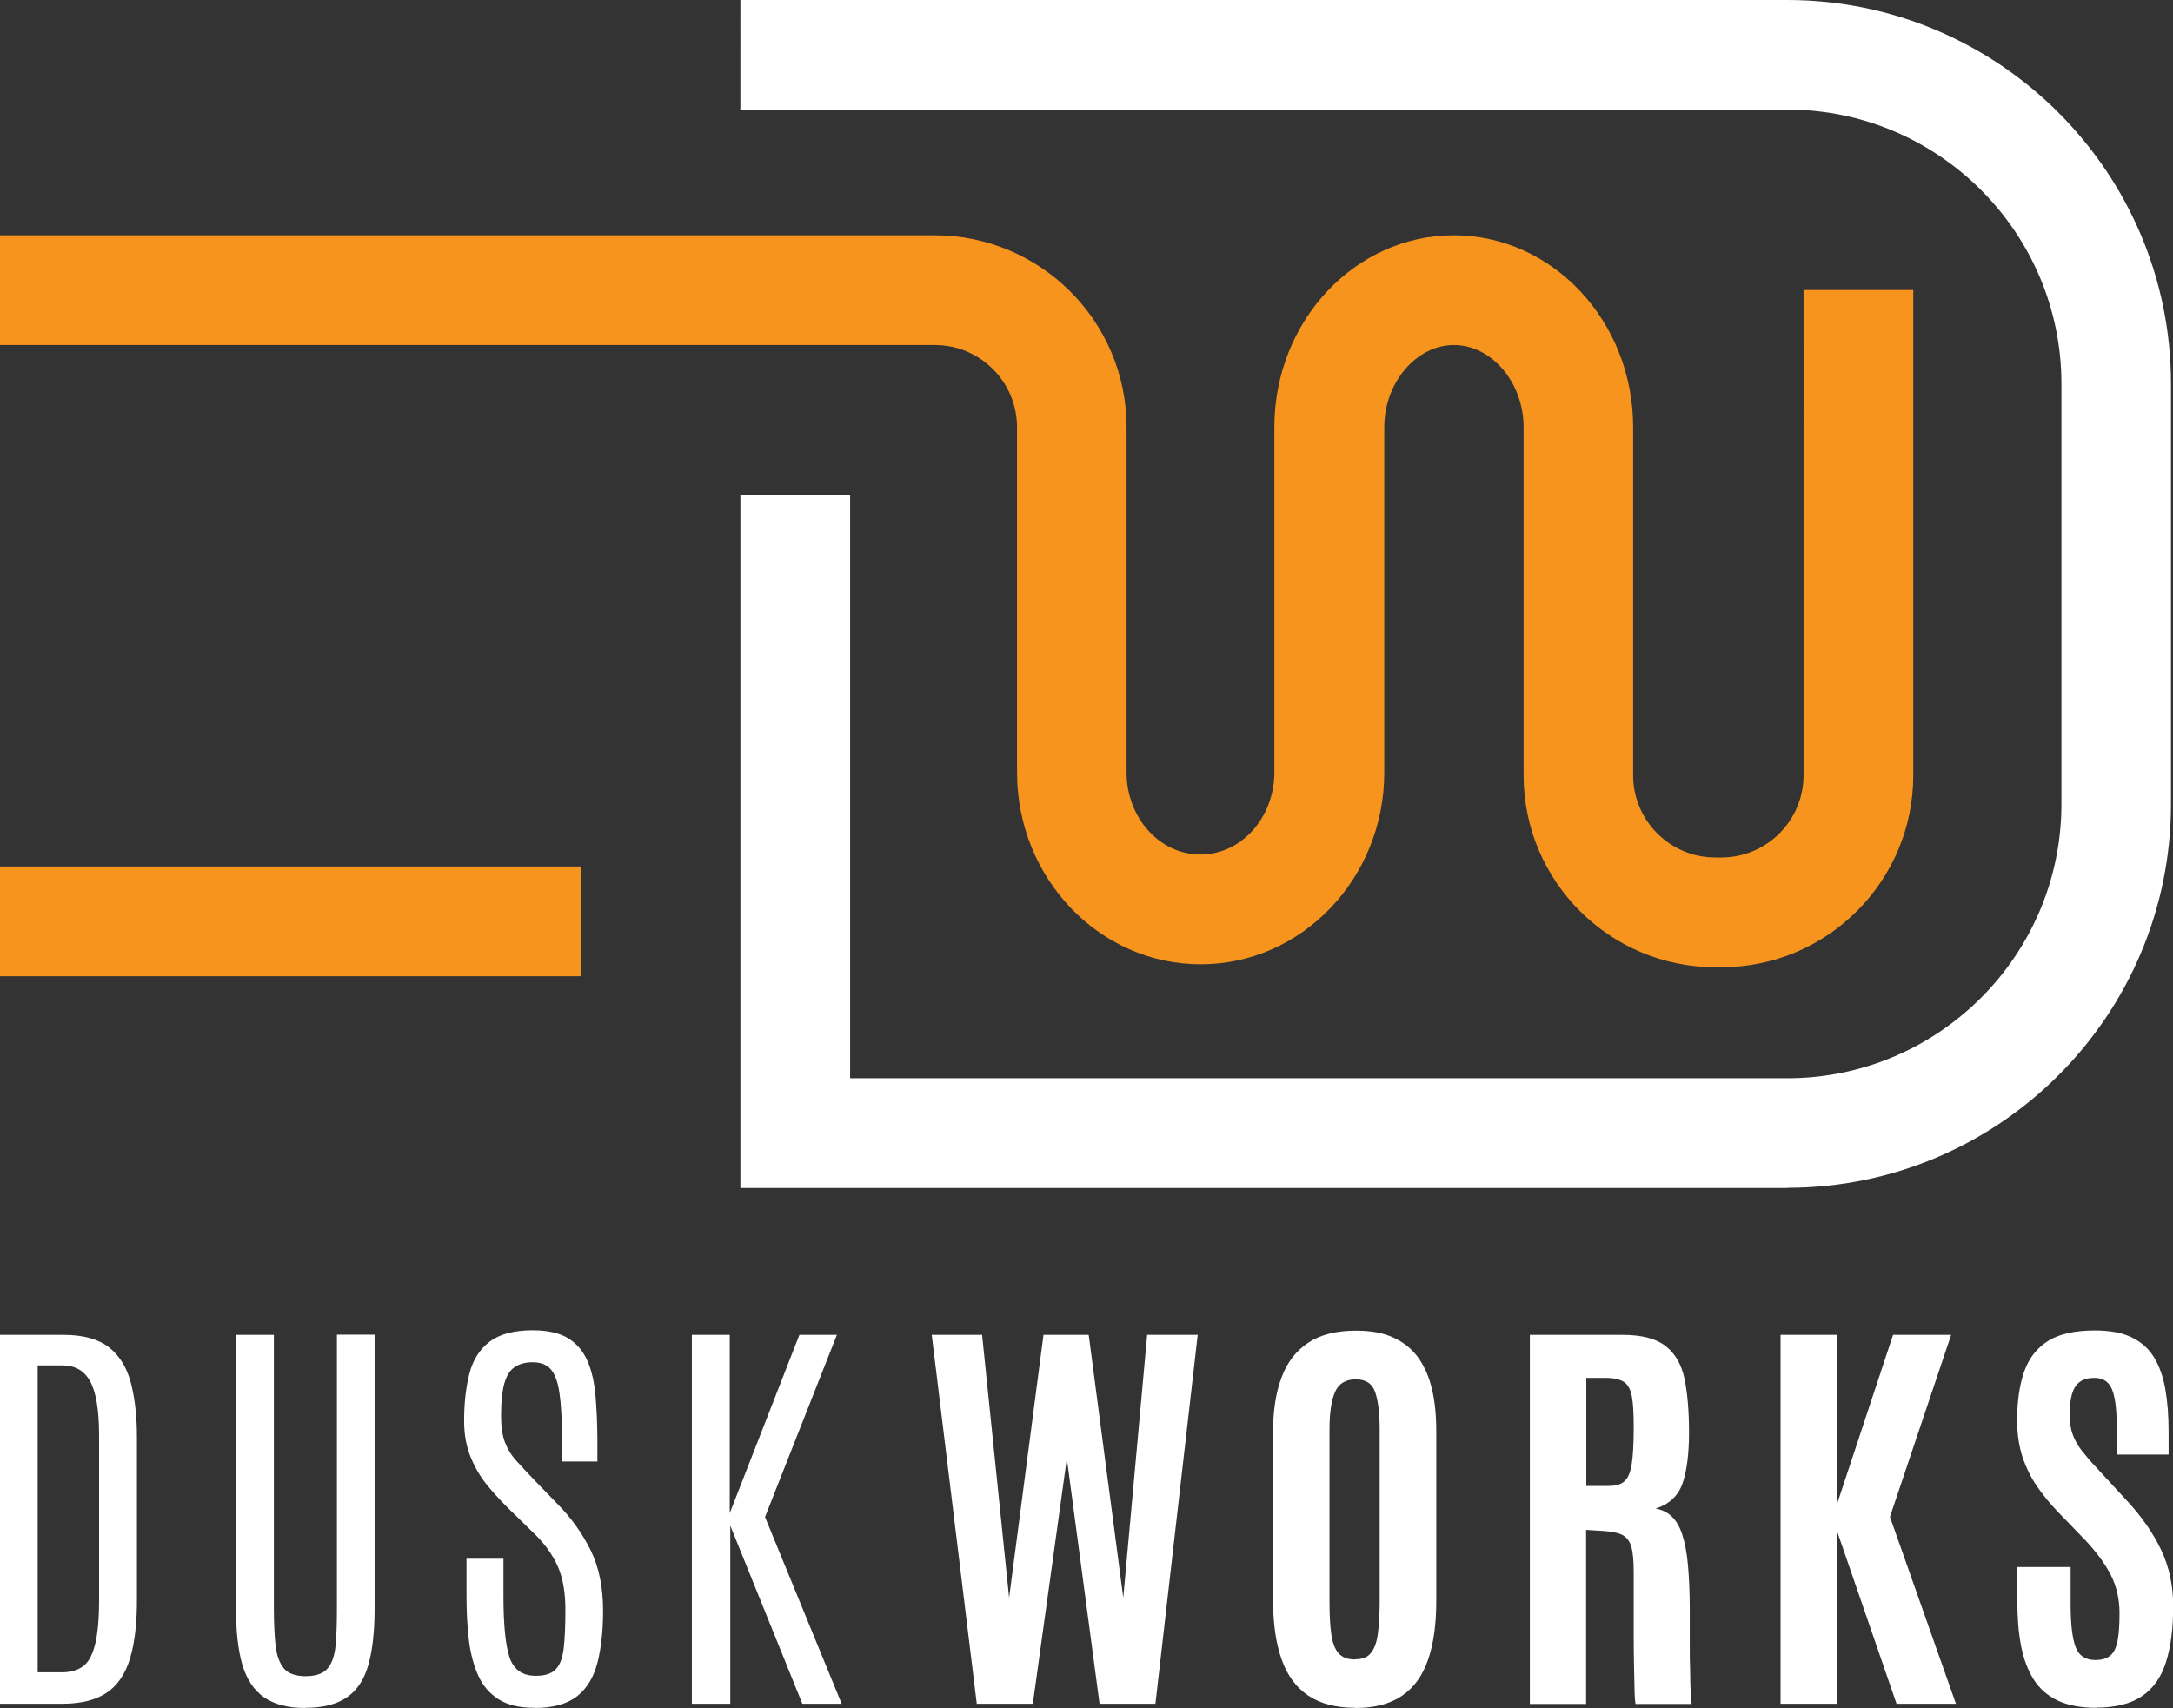 <?xml version="1.0" encoding="UTF-8"?>
<svg id="Layer_2" data-name="Layer 2" xmlns="http://www.w3.org/2000/svg" viewBox="0 0 118.22 92.92">
  <rect x="0" y="0" width="118.22" height="92.92" fill="#333333" stroke="none"/>
  <defs>
    <style>
      .cls-1 {
        fill: #fff;
      }

      .cls-2 {
        fill: #f7941d;
      }
    </style>
  </defs>
  <g id="DW_Logo_Orange" data-name="DW Logo Orange">
    <path class="cls-1" d="M0,92.69v-20.07h3.47c1.06,0,1.88.23,2.46.68.57.45.97,1.09,1.19,1.93s.33,1.82.33,2.97v8.71c.01,1.37-.12,2.48-.38,3.33s-.69,1.47-1.28,1.86c-.59.39-1.39.59-2.38.59H0ZM2.06,90.98h1.3c.46,0,.83-.1,1.13-.31.3-.2.52-.59.67-1.16.15-.57.23-1.39.23-2.48v-8.95c0-1.36-.16-2.33-.48-2.92s-.82-.88-1.51-.88h-1.35v16.69Z"/>
    <path class="cls-1" d="M16.62,92.92c-.97,0-1.72-.2-2.27-.59-.55-.39-.94-.99-1.17-1.78-.23-.8-.34-1.81-.34-3.02v-14.91h2.06v14.86c0,.78.03,1.45.09,2.01.06.56.21.98.45,1.27.24.29.64.43,1.19.43s.96-.14,1.2-.43c.24-.29.38-.71.43-1.27.05-.55.07-1.22.07-2.01v-14.87h2.05v14.91c0,1.22-.11,2.22-.33,3.02-.22.8-.6,1.39-1.15,1.78s-1.3.59-2.27.59Z"/>
    <path class="cls-1" d="M29.07,92.91c-.81,0-1.45-.15-1.94-.46-.49-.31-.86-.74-1.11-1.29-.25-.55-.42-1.2-.51-1.93-.09-.74-.13-1.54-.13-2.42v-2.01h2.01v2.04c0,1.54.11,2.65.33,3.32.22.67.7,1.01,1.43,1.01.5,0,.87-.12,1.09-.36.23-.24.37-.63.43-1.16.06-.53.09-1.22.09-2.07,0-.96-.14-1.76-.43-2.4s-.74-1.26-1.37-1.85l-1.25-1.22c-.37-.36-.75-.77-1.13-1.22-.38-.45-.7-.97-.95-1.56s-.38-1.26-.38-2.02c0-.99.1-1.85.29-2.59.19-.74.56-1.32,1.1-1.73s1.32-.62,2.34-.62c.82,0,1.47.15,1.94.44s.82.71,1.05,1.25.37,1.17.43,1.9.1,1.53.1,2.39v1.16h-1.93v-1.31c0-1-.04-1.79-.13-2.39-.08-.6-.24-1.03-.46-1.3-.22-.27-.56-.4-1-.4-.4,0-.73.09-.99.27-.26.18-.44.48-.56.91-.11.42-.17,1-.17,1.74,0,.59.07,1.06.21,1.43s.34.7.62,1.01c.28.31.62.67,1.02,1.09l1.25,1.29c.74.75,1.33,1.59,1.78,2.5.45.92.67,2.01.67,3.29,0,1.06-.1,1.99-.3,2.79-.2.79-.56,1.41-1.1,1.84-.54.43-1.32.65-2.34.65Z"/>
    <path class="cls-1" d="M37.64,92.69v-20.07h2.06v9.7l3.79-9.7h2.04l-3.91,9.91,4.17,10.16h-2.14l-3.92-9.69v9.69h-2.09Z"/>
    <path class="cls-1" d="M53.14,92.69l-2.45-20.07h2.74l1.47,14.3,1.87-14.3h2.46l1.88,14.3,1.3-14.3h2.75l-2.3,20.07h-3.04l-1.78-13.34-1.85,13.34h-3.04Z"/>
    <path class="cls-1" d="M73.73,92.91c-1.04,0-1.89-.22-2.55-.66-.66-.44-1.14-1.09-1.45-1.96-.31-.87-.47-1.94-.47-3.21v-9.18c0-1.16.15-2.14.46-2.96.3-.82.79-1.45,1.45-1.89.66-.44,1.53-.66,2.6-.66.81,0,1.49.12,2.04.38.55.25,1,.61,1.35,1.09.34.48.59,1.05.75,1.73.16.68.23,1.45.23,2.32v9.18c0,1.28-.15,2.35-.45,3.21-.3.87-.77,1.52-1.42,1.96-.65.44-1.49.66-2.53.66ZM73.73,90.27c.38,0,.67-.11.85-.34.19-.23.32-.58.38-1.04s.1-1.06.1-1.77v-9.35c0-.87-.08-1.55-.24-2.02-.16-.48-.51-.71-1.06-.71s-.93.23-1.13.69c-.2.46-.3,1.14-.3,2.03v9.36c0,.73.03,1.33.1,1.8s.2.81.4,1.03c.2.22.5.33.89.33Z"/>
    <path class="cls-1" d="M83.23,92.69v-20.07h5.05c1.05,0,1.83.21,2.35.62.52.41.86,1.01,1.02,1.8.16.79.24,1.76.24,2.9s-.12,2.1-.36,2.78c-.24.67-.73,1.12-1.46,1.35.35.06.64.2.88.43s.43.55.57.98c.14.43.25.98.31,1.65.06.67.1,1.5.1,2.47v.64c0,.35,0,.76,0,1.24,0,.47,0,.95.02,1.42,0,.47.02.87.03,1.21.02.33.03.53.06.59h-3.06s-.04-.23-.05-.59c-.01-.35-.02-.8-.03-1.35-.01-.55-.02-1.14-.02-1.77,0-.63,0-1.25,0-1.86v-1.62c0-.6-.04-1.06-.13-1.36-.09-.31-.25-.52-.48-.64-.23-.12-.56-.19-1-.22l-.98-.06v9.47h-3.06ZM86.3,80.84h1.22c.37,0,.66-.08.85-.25.19-.17.33-.47.4-.92.07-.45.11-1.09.11-1.94v-.13c0-.71-.03-1.25-.1-1.63s-.21-.64-.43-.79c-.22-.14-.55-.22-1.01-.22h-1.04v5.87Z"/>
    <path class="cls-1" d="M96.87,92.69v-20.07h3.06v9.24l3.06-9.24h3.16l-3.33,9.9,3.59,10.17h-3.23l-3.23-9.37v9.37h-3.08Z"/>
    <path class="cls-1" d="M114.05,92.91c-.84,0-1.53-.13-2.09-.39s-1-.65-1.32-1.15c-.32-.51-.55-1.12-.69-1.85-.14-.73-.2-1.55-.2-2.48v-1.79h2.9v2.02c0,1.08.09,1.85.27,2.33s.54.71,1.08.71c.36,0,.64-.09.83-.26.19-.17.31-.44.38-.82s.1-.87.1-1.48c0-.75-.16-1.44-.47-2.06-.32-.62-.79-1.27-1.43-1.94l-1.48-1.53c-.41-.43-.78-.88-1.11-1.36s-.59-1.01-.79-1.6c-.19-.59-.29-1.25-.29-1.98,0-1.06.13-1.95.39-2.68.26-.73.7-1.28,1.31-1.66.62-.38,1.46-.56,2.53-.56.81,0,1.47.12,1.99.37s.93.61,1.22,1.08c.29.47.5,1.05.62,1.73.12.68.18,1.46.18,2.33v1.24h-2.82v-1.44c0-.61-.03-1.11-.1-1.52s-.18-.71-.36-.91c-.18-.2-.43-.3-.76-.3s-.58.07-.78.21-.34.36-.43.65c-.09.29-.13.67-.13,1.13,0,.42.05.78.16,1.08s.27.6.49.88c.22.28.49.6.82.95l1.65,1.79c.79.85,1.41,1.74,1.85,2.66.44.92.66,1.95.66,3.08,0,1.2-.13,2.21-.39,3.03s-.69,1.44-1.3,1.85c-.61.42-1.44.63-2.49.63Z"/>
    <path class="cls-2" d="M93.66,52.62h-.33c-5.76,0-10.44-4.68-10.44-10.44v-18.94c0-2.43-1.74-4.47-3.79-4.47s-3.79,2.05-3.79,4.47v18.78c0,5.76-4.48,10.44-9.99,10.44s-9.99-4.68-9.99-10.44v-18.78c0-2.47-2.01-4.47-4.47-4.47H0v-5.97h50.85c5.76,0,10.44,4.68,10.44,10.44v18.78c0,2.47,1.8,4.47,4.02,4.47s4.02-2.01,4.02-4.47v-18.78c0-5.76,4.38-10.44,9.76-10.44s9.76,4.68,9.76,10.44v18.94c0,2.47,2.01,4.47,4.47,4.47h.33c2.47,0,4.47-2.01,4.47-4.47V15.78h5.97v26.4c0,5.76-4.68,10.44-10.44,10.44Z"/>
    <path class="cls-1" d="M97.23,64.63h-56.95V26.94h5.97v31.72h50.98c8.22,0,14.92-6.69,14.92-14.92v-22.86c0-8.22-6.69-14.92-14.92-14.92h-56.95V0h56.95c11.51,0,20.88,9.37,20.88,20.88v22.86c0,11.52-9.37,20.88-20.88,20.88Z"/>
    <rect class="cls-2" y="47.14" width="31.62" height="5.97"/>
  </g>
</svg>
